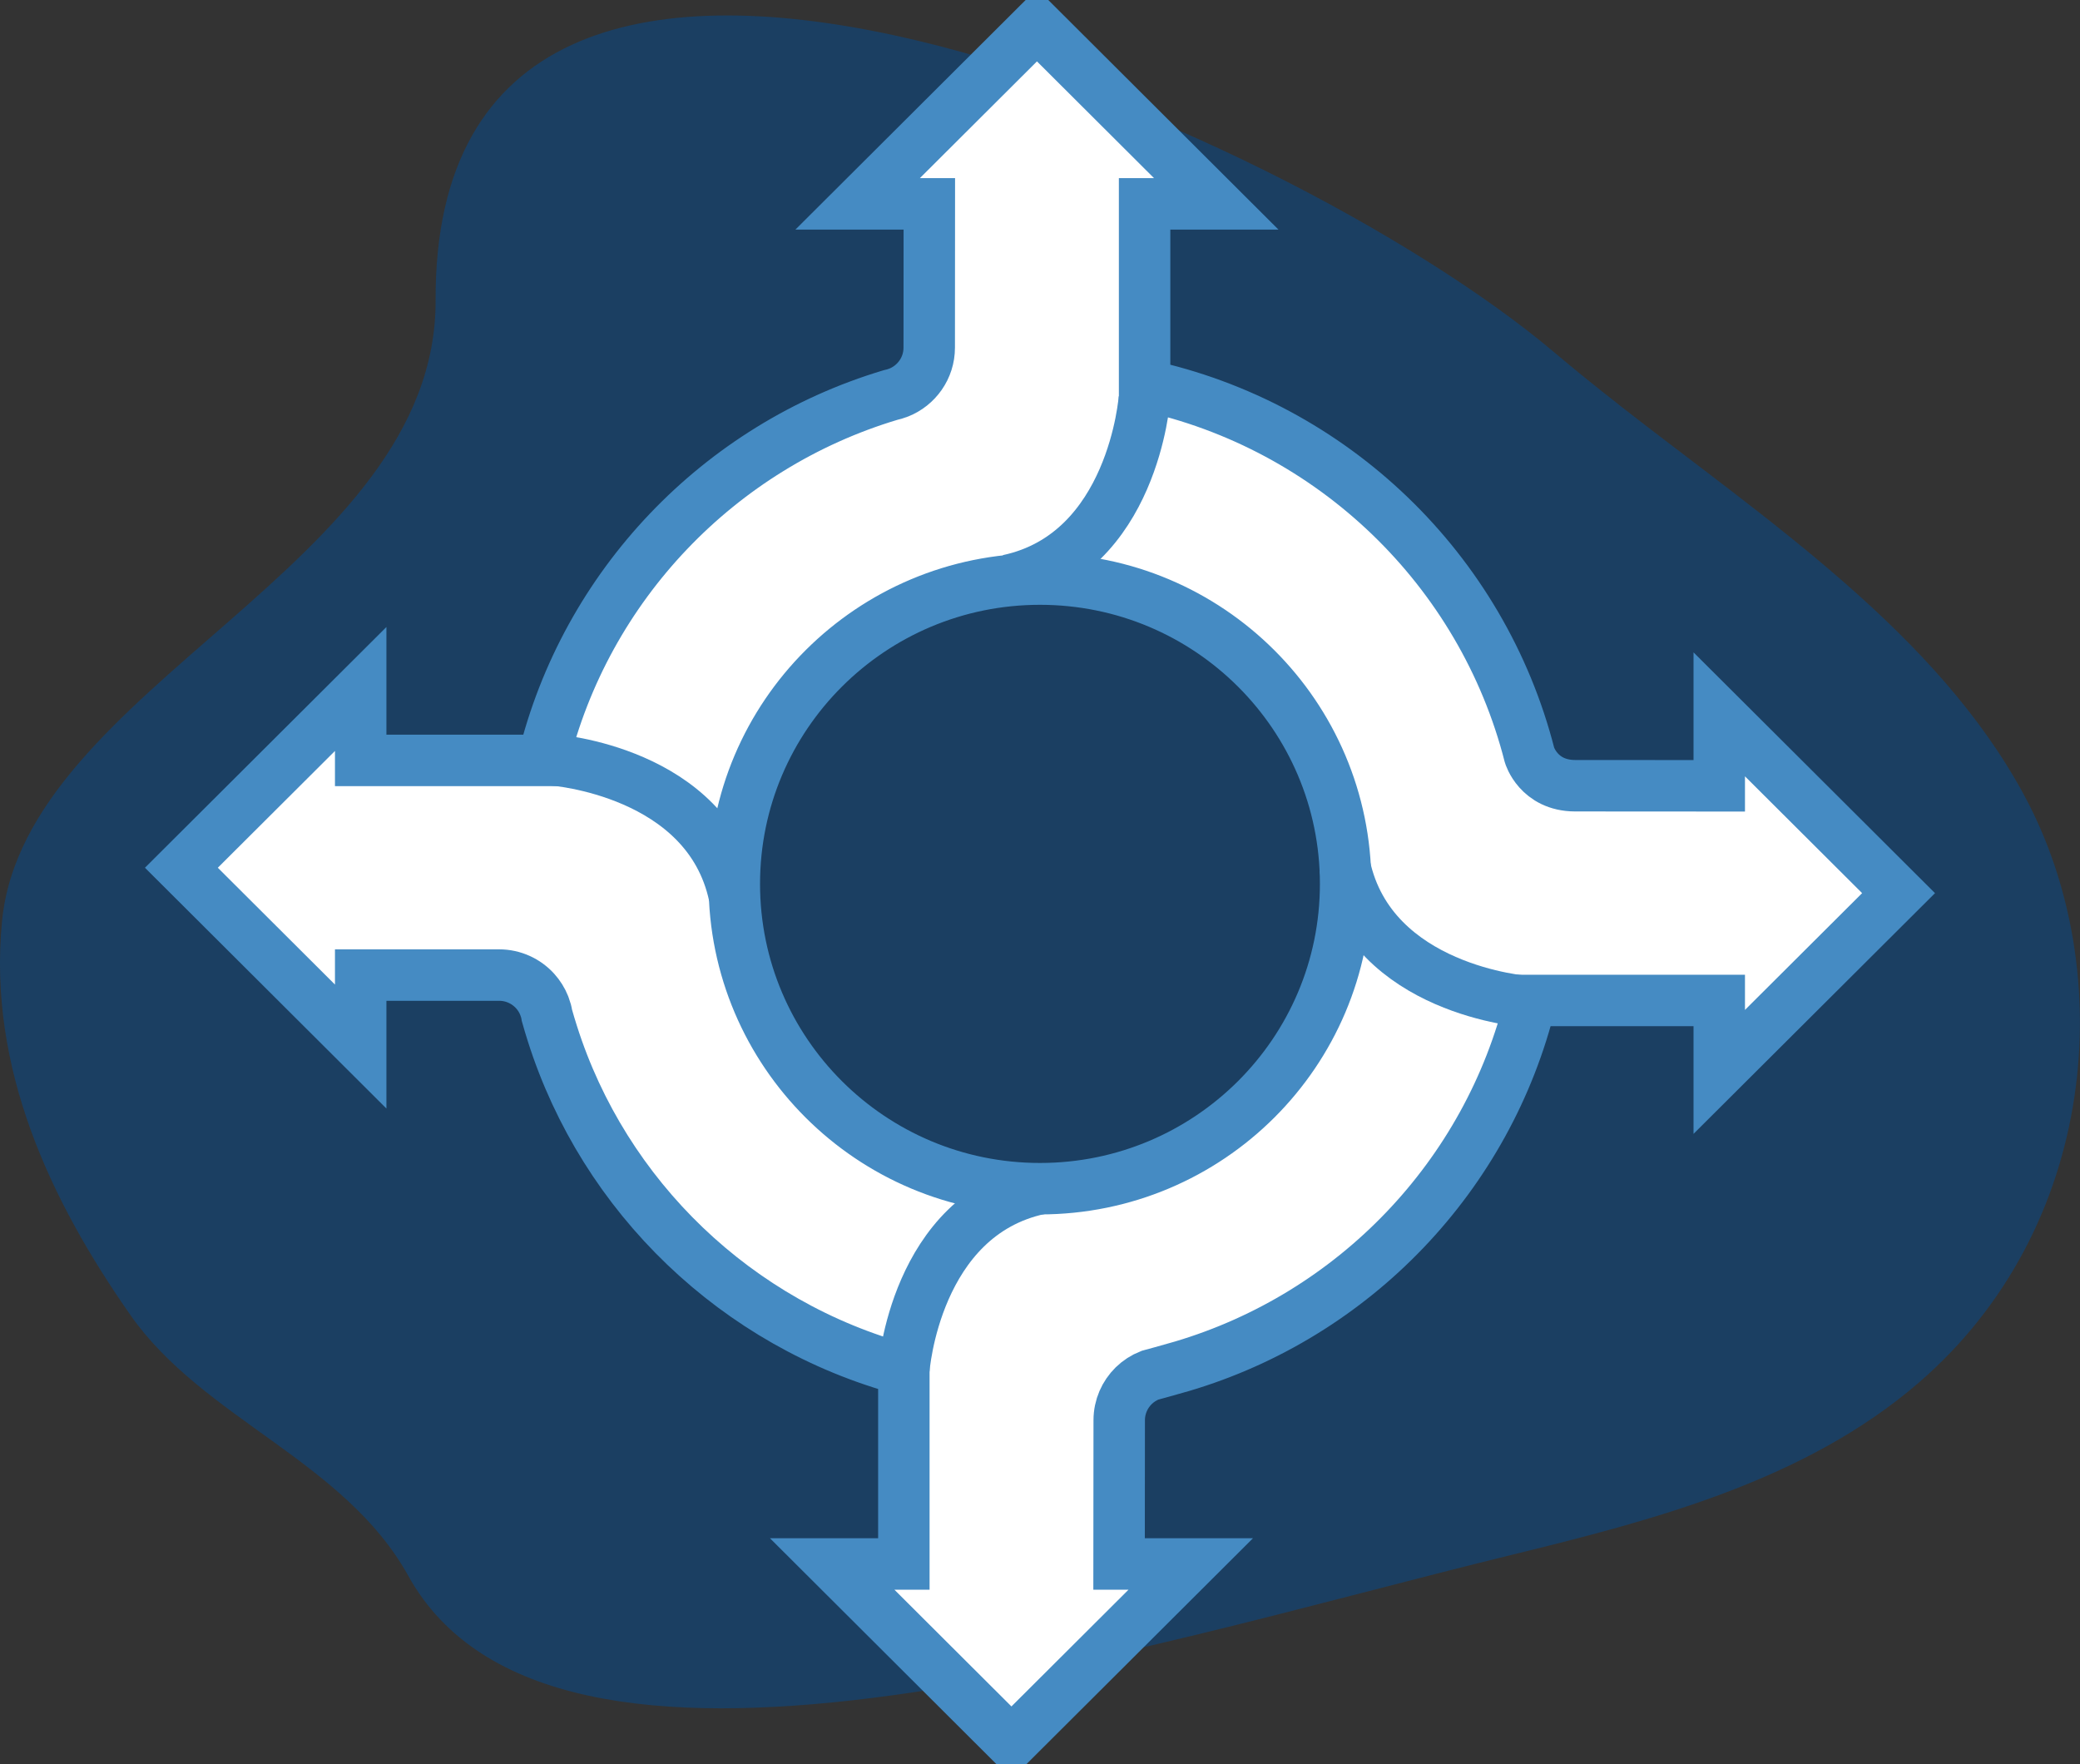 <svg width="283" height="240" viewBox="0 0 283 240" fill="none" xmlns="http://www.w3.org/2000/svg">
<rect x="0" y="0" width="283" height="240" fill="#333333" stroke="none"/>
<g clip-path="url(#clip0_95_51)">
<path d="M220.276 55.065C217.271 52.718 214.329 50.359 211.509 47.968C174.769 16.865 58.981 -33.749 59.268 40.84C59.409 77.126 3.388 93.233 0.274 125.33C-1.67 145.403 6.919 163.441 17.752 178.916C27.639 193.039 46.875 198.733 55.54 214.368C75.218 249.851 153.889 224.206 205.498 211.575C224.945 206.818 245.543 201.475 261.026 188.136C285.57 166.98 288.23 132.102 275.498 108.363C263.571 86.117 240.389 70.788 220.264 55.071L220.276 55.065Z" fill="#1B3F62"/>
<path d="M258.314 121.508L233.917 97.183V106.906L214.304 106.894C209.316 106.881 208.1 102.724 208.1 102.724C201.667 77.538 181.337 57.893 155.731 52.39V27.733H165.477L141.087 3.408L116.69 27.733H126.442L126.429 47.295C126.429 50.082 124.69 52.46 122.241 53.423C122.209 53.436 122.183 53.442 122.157 53.448C121.85 53.57 121.537 53.659 121.217 53.729C121.198 53.735 121.179 53.735 121.16 53.742C97.824 60.73 79.681 79.68 73.894 103.451H49.075V93.733L24.678 118.052L49.075 142.377V132.654H67.908C69.852 132.654 71.605 133.495 72.813 134.828C73.338 135.408 73.76 136.084 74.054 136.824C74.067 136.855 74.079 136.881 74.086 136.913C74.163 137.11 74.227 137.308 74.284 137.512C74.335 137.723 74.386 137.939 74.418 138.156C74.649 138.985 74.898 139.801 75.154 140.611C82.208 162.851 100.28 180.214 122.976 186.335V212.77H113.224L137.614 237.096L162.011 212.77H152.259L152.278 193.215C152.278 191.378 153.033 189.72 154.248 188.522C154.874 187.91 155.629 187.419 156.46 187.093C156.46 187.093 159.383 186.303 160.815 185.876C184.241 178.932 202.473 159.944 208.273 136.109H233.917V145.827L258.314 121.508ZM141.496 161.716C118.525 161.716 99.909 143.149 99.909 120.252C99.909 97.355 118.525 78.781 141.496 78.781C164.467 78.781 183.083 97.349 183.083 120.252C183.083 143.155 164.467 161.716 141.496 161.716Z" fill="white" stroke="#458BC3" stroke-width="7" stroke-miterlimit="10"/>
<path d="M122.977 186.335C122.977 186.335 124.467 165.344 141.497 161.716" stroke="#458BC3" stroke-width="7" stroke-miterlimit="10"/>
<path d="M155.711 54.163C155.711 54.163 154.221 75.3 137.191 78.953" stroke="#458BC3" stroke-width="7.02" stroke-miterlimit="10"/>
<path d="M75.219 103.38C75.219 103.38 96.271 104.866 99.91 121.846" stroke="#458BC3" stroke-width="7" stroke-miterlimit="10"/>
<path d="M207.646 136.256C207.646 136.256 186.594 134.77 182.955 117.791" stroke="#458BC3" stroke-width="7" stroke-miterlimit="10"/>
</g>
<defs>
<clipPath id="clip0_95_51">
<rect width="283" height="240" fill="white"/>
</clipPath>
</defs>
</svg>
